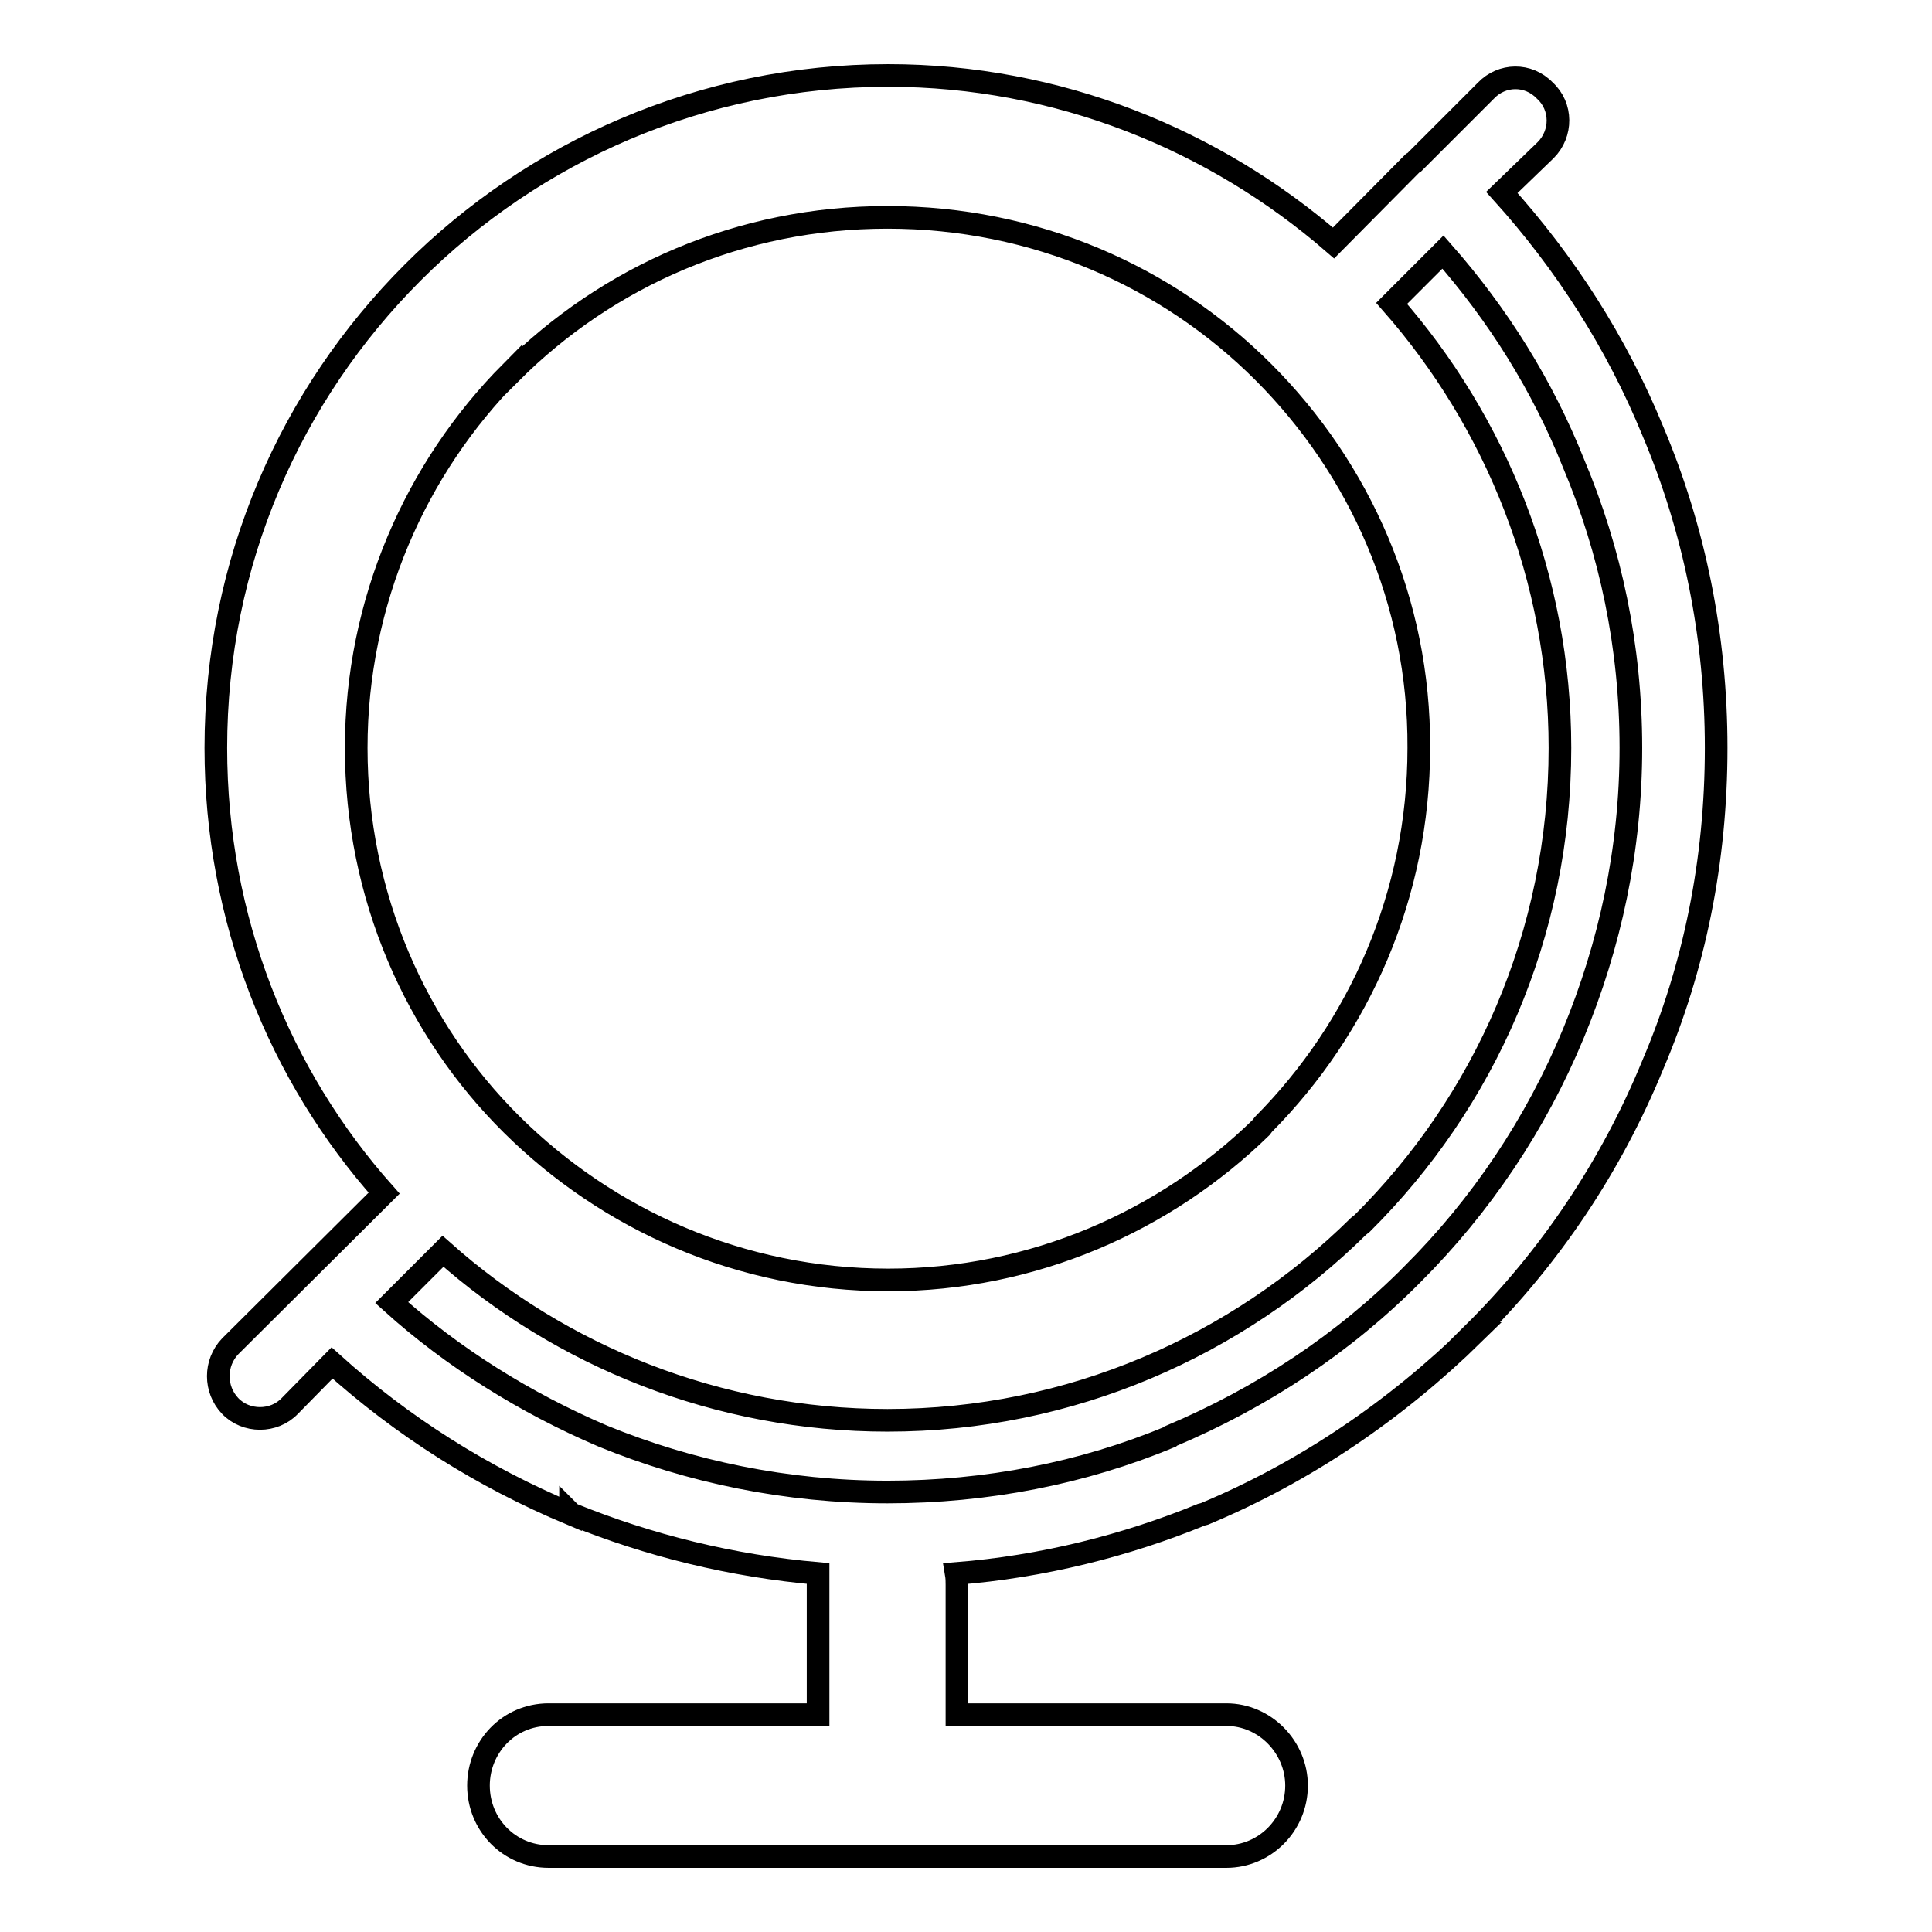 <?xml version="1.0" encoding="utf-8"?>
<!-- Svg Vector Icons : http://www.onlinewebfonts.com/icon -->
<!DOCTYPE svg PUBLIC "-//W3C//DTD SVG 1.1//EN" "http://www.w3.org/Graphics/SVG/1.1/DTD/svg11.dtd">
<svg version="1.1" xmlns="http://www.w3.org/2000/svg" xmlns:xlink="http://www.w3.org/1999/xlink" x="0px" y="0px" viewBox="0 0 256 256" enable-background="new 0 0 256 256" xml:space="preserve">
<g><g><path stroke-width="3" fill-opacity="0" stroke="#000000"  d="M196.9,12c2.1-2.2,5.6-2.3,7.8,0c2.3,2.1,2.3,5.7,0.1,7.9l-5.8,5.6c8.4,9.3,15.2,19.9,20,31.6c5.5,13,8.4,27.2,8.4,42c0,15-2.9,29.1-8.4,42c-5.5,13.4-13.6,25.5-23.8,35.6h0.1c-10.3,10.1-22.3,18.3-35.7,23.9l-0.4,0.1c-10,4.1-21.1,6.9-32.5,7.8c0.1,0.6,0.1,1,0.1,1.5v17.2h35.7c5.1,0,9.3,4.3,9.3,9.4c0,5.2-4.2,9.4-9.3,9.4h-44.7h-0.3h-0.3H72.7c-5.2,0-9.3-4.2-9.3-9.4c0-5.1,4-9.4,9.3-9.4h35.7v-17.2c0-0.5,0-1,0-1.5c-11.4-1-22.4-3.7-32.7-7.9l-0.1-0.1v0.1C63.9,195.7,53.3,189,44,180.6l-5.6,5.7c-2.1,2.2-5.8,2.2-7.9,0c-2.1-2.2-2.1-5.7,0-7.9l20.4-20.3c-13.9-15.6-22.3-36.3-22.3-59c0-24.6,9.9-46.8,26.1-63v0C70.7,20.1,93,10,117.7,10c22.5,0,43.2,8.5,59,22.2l10.5-10.6l0.2-0.1l0,0l0.1-0.1L196.9,12L196.9,12z M191.2,33.4L191.2,33.4l-6.8,6.8c13.8,15.7,22.3,36.4,22.3,58.9c0,24.7-10,46.9-26.2,63l-0.5,0.4c-16,15.8-38.1,25.7-62.4,25.7c-22.5,0-43.3-8.5-58.9-22.4l-6.8,6.8c8.1,7.3,17.7,13.3,28,17.7c11.5,4.7,24.3,7.4,37.7,7.4c13.1,0,25.9-2.5,37.4-7.3l0.1-0.1c12.1-5.1,23-12.3,32.1-21.5v0.1v-0.1c9-9,16.3-19.8,21.3-31.9c4.8-11.6,7.6-24.3,7.6-37.8c0-13.4-2.7-26.1-7.6-37.7C204.4,51.1,198.5,41.7,191.2,33.4L191.2,33.4z M167.4,49.3L167.4,49.3c-12.7-12.7-30.3-20.5-49.8-20.5c-19.5,0-37.1,7.8-49.9,20.6v-0.1C55.1,62,47.2,79.7,47.2,99.1c0,19.6,7.9,37.3,20.6,49.9c12.7,12.6,30.3,20.6,49.9,20.6c19.2,0,36.7-7.8,49.4-20.2l0.3-0.4c12.7-12.8,20.6-30.4,20.6-49.9C188.1,79.7,180.2,62.1,167.4,49.3L167.4,49.3L167.4,49.3z"/></g></g>
</svg>